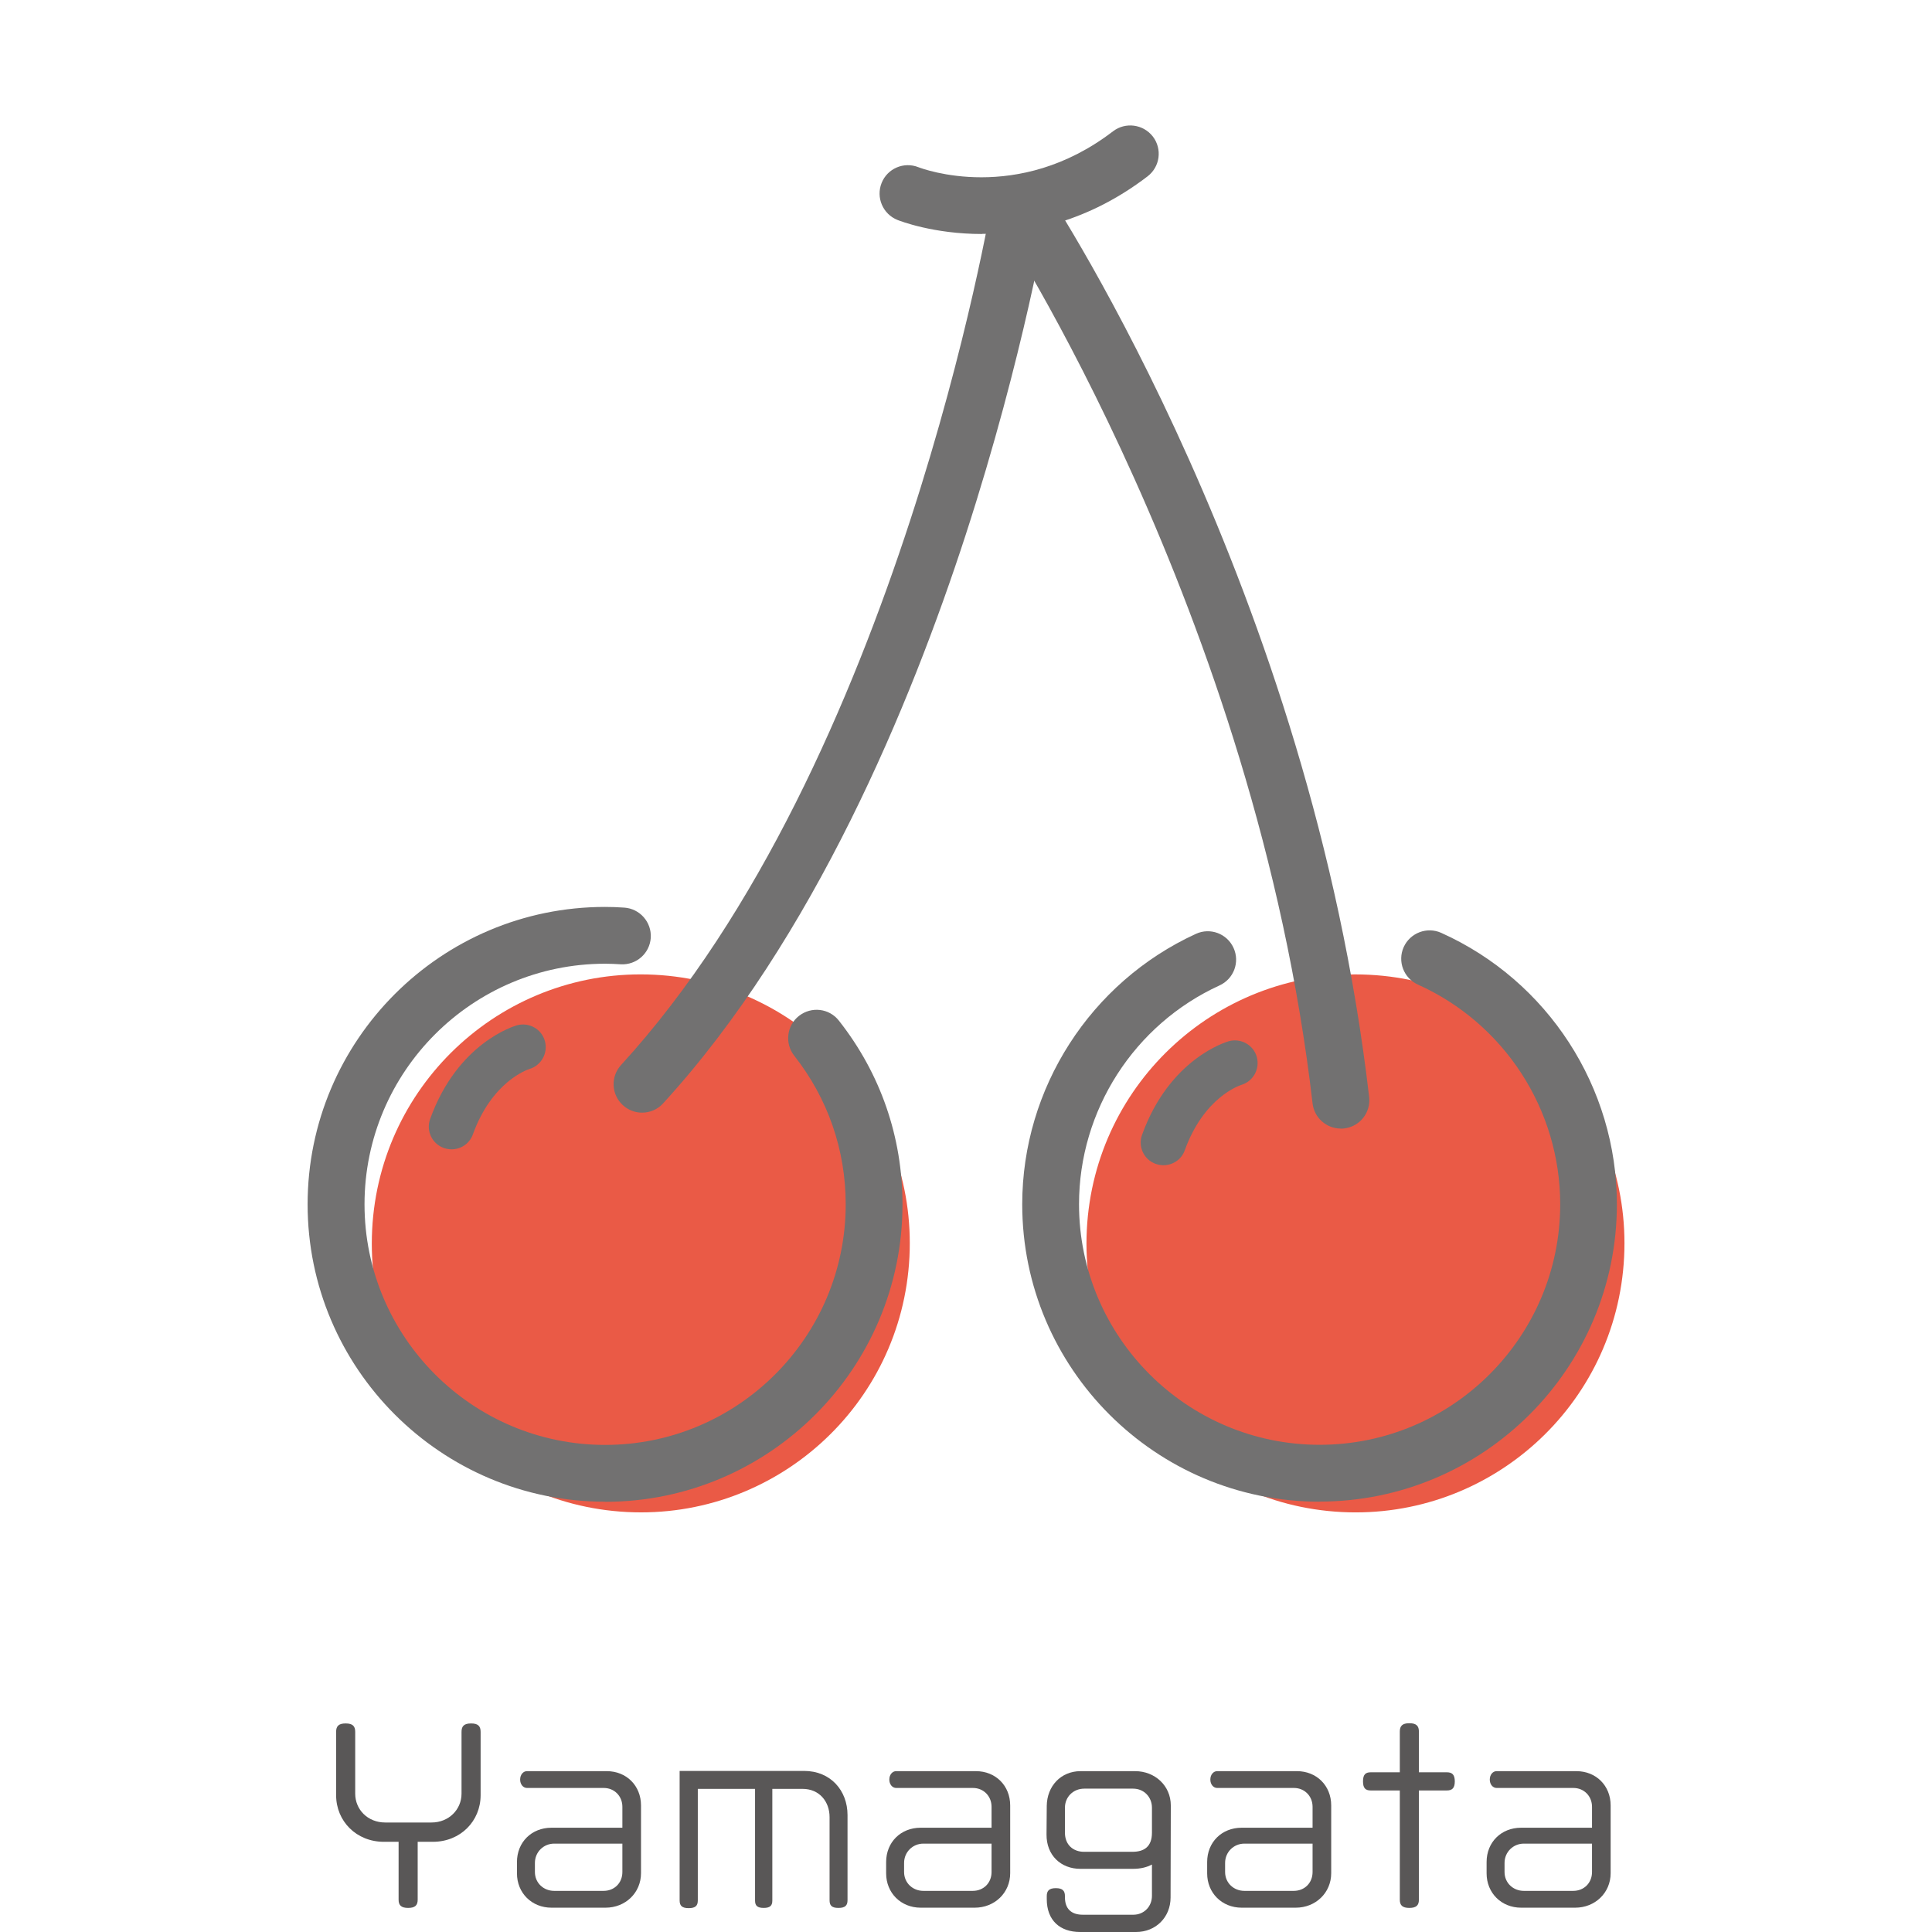 <?xml version="1.0" encoding="UTF-8"?><svg id="_レイヤー_2" xmlns="http://www.w3.org/2000/svg" viewBox="0 0 170.08 170.08"><defs><style>.cls-1{fill:none;}.cls-2{fill:#727171;}.cls-3{fill:#595757;}.cls-4{fill:#ea5a46;}</style></defs><g id="text"><rect class="cls-1" width="170.08" height="170.08"/><circle class="cls-4" cx="56.41" cy="109.45" r="23.68" transform="translate(-55.77 160.22) rotate(-87.08)"/><circle class="cls-4" cx="119.32" cy="109.45" r="23.68" transform="translate(3.94 223.05) rotate(-87.08)"/><path class="cls-2" d="M56.52,97.95c-.6,0-1.21-.22-1.69-.66-1.02-.93-1.09-2.51-.16-3.53,24.36-26.61,32.62-75.81,32.7-76.31.22-1.36,1.5-2.28,2.87-2.06,1.36.22,2.29,1.51,2.07,2.87-.08.52-2.13,12.9-7.31,28.86-4.81,14.8-13.33,35.49-26.63,50.02-.49.54-1.17.81-1.84.81Z"/><path class="cls-2" d="M118.03,99.35c-1.25,0-2.33-.94-2.48-2.21-5-43.18-27.57-77.55-27.79-77.89-.76-1.15-.45-2.7.7-3.47,1.15-.76,2.7-.45,3.47.7.96,1.44,23.46,35.73,28.6,80.09.16,1.37-.82,2.61-2.2,2.77-.1.01-.19.02-.29.02Z"/><path class="cls-2" d="M39.75,101.18c-.22,0-.45-.04-.68-.12-1.04-.37-1.58-1.52-1.2-2.56,2.42-6.72,7.43-8.18,7.64-8.24,1.07-.29,2.17.33,2.46,1.39.29,1.06-.32,2.15-1.37,2.46-.18.06-3.29,1.1-4.97,5.75-.29.82-1.06,1.32-1.88,1.32Z"/><path class="cls-2" d="M102.42,102.58c-.22,0-.45-.04-.68-.12-1.04-.37-1.58-1.52-1.2-2.56,2.42-6.72,7.43-8.18,7.64-8.24,1.06-.29,2.17.33,2.46,1.39.29,1.06-.32,2.15-1.37,2.46-.18.06-3.29,1.1-4.97,5.75-.29.82-1.06,1.32-1.88,1.32Z"/><path class="cls-2" d="M86.44,20.6c-4.26,0-7.21-1.15-7.44-1.24-1.28-.52-1.9-1.97-1.39-3.25.51-1.28,1.96-1.9,3.24-1.39.37.14,8.73,3.28,17.13-3.16,1.1-.84,2.66-.63,3.51.46.84,1.1.63,2.66-.46,3.5-5.25,4.02-10.52,5.07-14.59,5.07Z"/><path class="cls-2" d="M53.26,132.2c-14.43,0-26.18-11.74-26.18-26.18s11.74-26.18,26.18-26.18c.57,0,1.13.02,1.69.06,1.38.09,2.42,1.28,2.34,2.65-.09,1.38-1.27,2.42-2.65,2.34-.46-.03-.91-.05-1.37-.05-11.68,0-21.18,9.5-21.18,21.18s9.5,21.18,21.18,21.18,21.18-9.5,21.18-21.18c0-4.79-1.57-9.32-4.53-13.08-.85-1.08-.67-2.66.42-3.51,1.09-.85,2.66-.67,3.51.42,3.67,4.66,5.6,10.25,5.6,16.18,0,14.44-11.74,26.18-26.18,26.18Z"/><path class="cls-2" d="M116.17,132.2c-14.44,0-26.18-11.74-26.18-26.18,0-10.21,6-19.55,15.29-23.81,1.26-.58,2.74-.02,3.31,1.23.58,1.26.02,2.74-1.23,3.31-7.52,3.44-12.37,11-12.37,19.26,0,11.68,9.5,21.18,21.18,21.18s21.18-9.5,21.18-21.18c0-8.33-4.92-15.91-12.52-19.33-1.26-.57-1.82-2.04-1.26-3.3.57-1.26,2.05-1.82,3.3-1.26,9.4,4.22,15.47,13.6,15.47,23.89,0,14.44-11.74,26.18-26.18,26.18Z"/><path class="cls-3" d="M38.11,162.14h-1.34v5.1c0,.48-.22.72-.84.72s-.84-.24-.84-.72v-5.1h-1.3c-2.42,0-4.2-1.82-4.2-4.1v-5.58c0-.48.2-.74.84-.74s.84.26.84.74v5.44c0,1.4,1.1,2.54,2.64,2.54h4.08c1.52,0,2.64-1.14,2.64-2.54v-5.44c0-.48.2-.74.84-.74s.84.26.84.74v5.58c0,2.28-1.78,4.1-4.2,4.1Z"/><path class="cls-3" d="M53.31,167.94h-4.76c-1.74,0-3.04-1.3-3.04-3.02v-1c0-1.74,1.28-3.02,3.04-3.02h6.24v-1.84c0-.94-.7-1.66-1.64-1.66h-6.76c-.32,0-.6-.3-.6-.74s.28-.74.6-.74h7.02c1.74,0,3.02,1.28,3.02,3.02v5.96c0,1.74-1.38,3.04-3.12,3.04ZM54.79,162.3h-6c-.94,0-1.7.74-1.7,1.7v.8c0,.96.76,1.66,1.7,1.66h4.34c.96,0,1.66-.7,1.66-1.66v-2.5Z"/><path class="cls-3" d="M73.81,167.96c-.6,0-.78-.22-.78-.68v-7.32c0-1.34-.88-2.48-2.38-2.48h-2.66v9.84c0,.44-.2.64-.76.64s-.76-.2-.76-.64v-9.84h-5.04v9.82c0,.46-.2.68-.8.68s-.8-.22-.8-.68v-11.4h10.96c2.34,0,3.82,1.74,3.82,3.88v7.5c0,.46-.2.68-.8.68Z"/><path class="cls-3" d="M85.81,167.94h-4.76c-1.74,0-3.04-1.3-3.04-3.02v-1c0-1.74,1.28-3.02,3.04-3.02h6.24v-1.84c0-.94-.7-1.66-1.64-1.66h-6.76c-.32,0-.6-.3-.6-.74s.28-.74.6-.74h7.02c1.74,0,3.02,1.28,3.02,3.02v5.96c0,1.74-1.38,3.04-3.12,3.04ZM87.29,162.3h-6c-.94,0-1.7.74-1.7,1.7v.8c0,.96.76,1.66,1.7,1.66h4.34c.96,0,1.66-.7,1.66-1.66v-2.5Z"/><path class="cls-3" d="M103.05,167.04c0,1.74-1.3,3.04-3.04,3.04h-4.92c-1.78,0-2.94-1.02-2.94-2.9v-.26c0-.46.2-.7.8-.7s.8.24.8.7v.1c0,1,.54,1.54,1.58,1.54h4.44c.94,0,1.64-.72,1.64-1.66v-2.76c-.44.24-1,.38-1.68.38h-4.62c-1.7,0-3-1.18-2.98-3.04l.02-2.5c.02-1.74,1.24-3.06,2.98-3.06h4.8c1.74,0,3.14,1.28,3.14,3.02l-.02,8.1ZM101.41,159.14c0-.94-.7-1.68-1.66-1.68h-4.3c-.96,0-1.7.72-1.7,1.68v2.2c0,1.06.72,1.68,1.68,1.68h4.26c1.02,0,1.72-.44,1.72-1.68v-2.2Z"/><path class="cls-3" d="M114.07,167.94h-4.76c-1.74,0-3.04-1.3-3.04-3.02v-1c0-1.74,1.28-3.02,3.04-3.02h6.24v-1.84c0-.94-.7-1.66-1.64-1.66h-6.76c-.32,0-.6-.3-.6-.74s.28-.74.6-.74h7.02c1.74,0,3.02,1.28,3.02,3.02v5.96c0,1.74-1.38,3.04-3.12,3.04ZM115.55,162.3h-6c-.94,0-1.7.74-1.7,1.7v.8c0,.96.76,1.66,1.7,1.66h4.34c.96,0,1.66-.7,1.66-1.66v-2.5Z"/><path class="cls-3" d="M127.37,157.62h-2.46v9.62c0,.48-.22.72-.84.72s-.84-.24-.84-.72v-9.62h-2.56c-.46,0-.68-.2-.68-.8s.22-.8.68-.8h2.56v-3.58c0-.48.2-.74.84-.74s.84.26.84.74v3.58h2.46c.46,0,.7.2.7.8s-.24.8-.7.8Z"/><path class="cls-3" d="M138.67,167.94h-4.76c-1.74,0-3.04-1.3-3.04-3.02v-1c0-1.74,1.28-3.02,3.04-3.02h6.24v-1.84c0-.94-.7-1.66-1.64-1.66h-6.76c-.32,0-.6-.3-.6-.74s.28-.74.6-.74h7.02c1.74,0,3.02,1.28,3.02,3.02v5.96c0,1.74-1.38,3.04-3.12,3.04ZM140.15,162.3h-6c-.94,0-1.7.74-1.7,1.7v.8c0,.96.76,1.66,1.7,1.66h4.34c.96,0,1.66-.7,1.66-1.66v-2.5Z"/></g></svg>